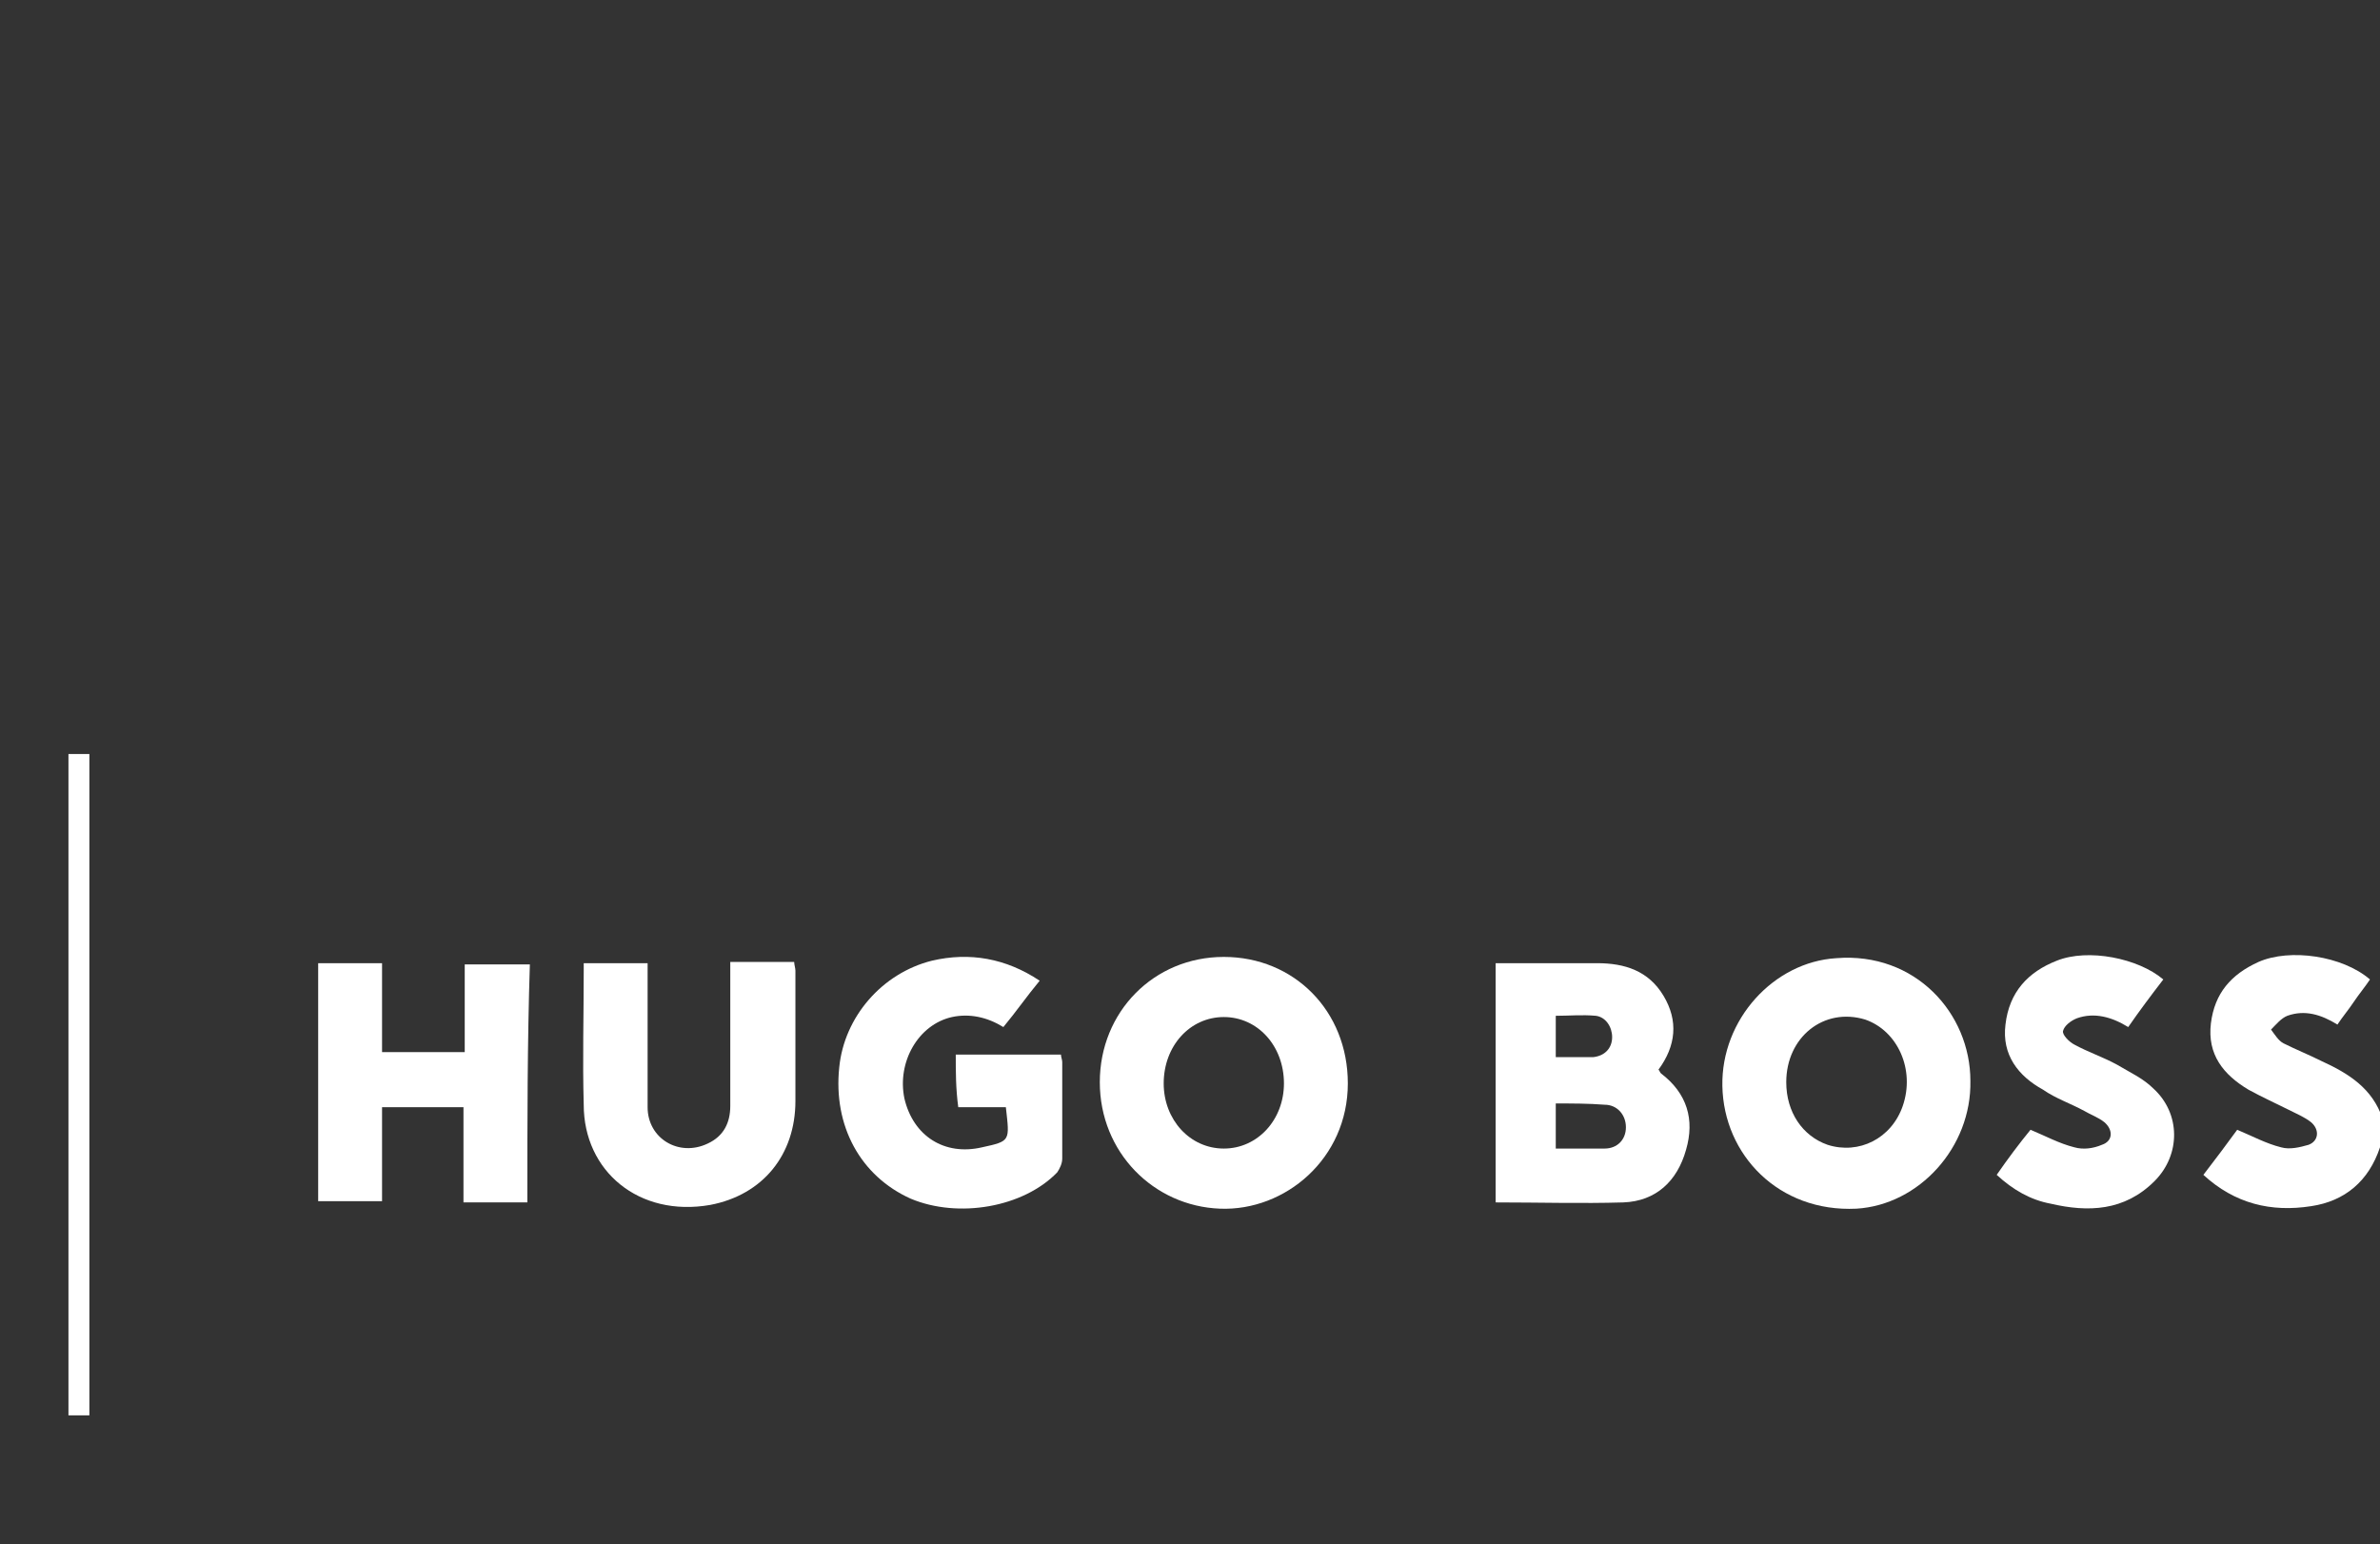 <?xml version="1.0" encoding="utf-8"?>
<!-- Generator: Adobe Illustrator 27.8.0, SVG Export Plug-In . SVG Version: 6.00 Build 0)  -->
<svg version="1.1" id="Layer_1" xmlns="http://www.w3.org/2000/svg" xmlns:xlink="http://www.w3.org/1999/xlink" x="0px" y="0px"
	 viewBox="0 0 190 123.3" style="enable-background:new 0 0 190 123.3;" xml:space="preserve">
<rect x="0" y="0" width="190" height="123.3" fill="#333333" stroke="none"/>
<style type="text/css">
	.st0{fill:none;stroke:#FFFFFF;stroke-width:1.67;stroke-miterlimit:10;}
	.st1{fill:#FFFFFF;}
</style>
<line class="st0" x1="6.3" y1="60.2" x2="6.3" y2="113"/>
<g>
	<path class="st1" d="M190,91.6c-0.9,2.7-2.8,4.3-5.5,4.7c-3.2,0.5-6.1-0.2-8.6-2.5c1-1.3,1.9-2.5,2.7-3.6c1.2,0.5,2.3,1.1,3.5,1.4
		c0.7,0.2,1.5,0,2.2-0.2c0.8-0.3,0.9-1.2,0.2-1.8c-0.5-0.4-1.2-0.7-1.8-1c-1-0.5-2.1-1-3.2-1.6c-2-1.2-3.3-2.8-3-5.3
		c0.3-2.4,1.6-3.9,3.8-4.9c2.5-1.1,6.7-0.5,8.9,1.4c-0.4,0.6-0.9,1.2-1.3,1.8c-0.4,0.6-0.9,1.2-1.3,1.8c-1.3-0.8-2.6-1.2-4-0.7
		c-0.5,0.2-0.9,0.7-1.3,1.1c0.3,0.4,0.6,0.9,1,1.1c1,0.5,2,0.9,3,1.4c2.2,1,4.1,2.2,4.9,4.6C190,90.1,190,90.9,190,91.6z"/>
	<path class="st1" d="M119.4,96c0-6.4,0-12.7,0-19.1c0.5,0,0.9,0,1.4,0c2.2,0,4.5,0,6.7,0c2.2,0,4.1,0.6,5.3,2.6c1.2,2,1,4-0.4,5.9
		c0.1,0.1,0.1,0.2,0.2,0.3c2.1,1.6,2.7,3.7,2,6.1c-0.7,2.5-2.4,4.1-5,4.2C126.3,96.1,122.9,96,119.4,96z M124.2,88.1
		c0,1.2,0,2.4,0,3.6c1.3,0,2.6,0,3.9,0c1,0,1.7-0.7,1.7-1.7c0-1-0.7-1.8-1.7-1.8C126.8,88.1,125.6,88.1,124.2,88.1z M124.2,84.4
		c1.1,0,2,0,3,0c0.9-0.1,1.5-0.7,1.5-1.6c0-0.8-0.5-1.6-1.3-1.7c-1.1-0.1-2.1,0-3.2,0C124.2,82.2,124.2,83.2,124.2,84.4z"/>
	<path class="st1" d="M97.7,76.4c5.6,0,9.9,4.3,9.9,10.1c0,6-5,10.2-10.2,10c-5.3-0.2-9.6-4.5-9.6-10.1
		C87.8,80.8,92.1,76.4,97.7,76.4z M97.7,81.2c-2.7,0-4.8,2.3-4.8,5.3c0,2.9,2.1,5.2,4.8,5.2c2.7,0,4.8-2.3,4.8-5.2
		C102.5,83.5,100.4,81.2,97.7,81.2z"/>
	<path class="st1" d="M157.3,86.3c0.1,5.3-4.1,9.9-9.1,10.2c-6.2,0.3-10.6-4.3-10.7-9.8c-0.1-5.3,4.1-9.9,9.1-10.2
		C152.9,76,157.3,80.9,157.3,86.3z M142.6,86.4c0,2.4,1.3,4.3,3.3,5c2.5,0.8,5.1-0.5,6-3.1c1-2.9-0.4-6-3-6.9
		C145.6,80.4,142.6,82.8,142.6,86.4z"/>
	<path class="st1" d="M42.1,96c-1.7,0-3.4,0-5.1,0c0-1.3,0-2.6,0-3.8c0-1.2,0-2.5,0-3.8c-2.2,0-4.3,0-6.5,0c0,2.5,0,5,0,7.5
		c-1.8,0-3.4,0-5.1,0c0-6.3,0-12.7,0-19c1.7,0,3.3,0,5.1,0c0,2.3,0,4.7,0,7.1c2.2,0,4.3,0,6.6,0c0-2.3,0-4.6,0-7c1.8,0,3.5,0,5.2,0
		C42.1,83.2,42.1,89.5,42.1,96z"/>
	<path class="st1" d="M76.3,84.2c2.8,0,5.5,0,8.4,0c0,0.2,0.1,0.4,0.1,0.6c0,2.6,0,5.1,0,7.7c0,0.4-0.2,0.8-0.4,1.1
		c-2.7,2.8-7.9,3.7-11.7,2.1c-4-1.8-6.2-5.8-5.7-10.5c0.4-4,3.4-7.5,7.4-8.5c3-0.7,5.9-0.2,8.6,1.6c-1,1.2-1.9,2.5-2.9,3.7
		c-1.3-0.8-2.7-1.1-4.1-0.8c-2.7,0.6-4.4,3.6-3.8,6.5c0.7,3,3.2,4.6,6.2,3.9c2.3-0.5,2.2-0.5,1.9-3.2c-0.6,0-1.3,0-1.9,0
		c-0.6,0-1.2,0-1.9,0C76.3,86.9,76.3,85.6,76.3,84.2z"/>
	<path class="st1" d="M46.6,76.9c1.7,0,3.4,0,5.1,0c0,0.4,0,0.7,0,1c0,3.5,0,7,0,10.5c0,2.5,2.5,4,4.8,2.9c1.3-0.6,1.8-1.7,1.8-3
		c0-3.5,0-6.9,0-10.4c0-0.3,0-0.7,0-1.1c1.7,0,3.4,0,5.1,0c0,0.2,0.1,0.5,0.1,0.7c0,3.5,0,7,0,10.4c0,4.3-2.6,7.5-6.8,8.3
		c-5.7,1-10.1-2.7-10.1-8c-0.1-3.6,0-7.1,0-10.7C46.6,77.3,46.6,77.1,46.6,76.9z"/>
	<path class="st1" d="M169.9,82c-1.3-0.8-2.7-1.2-4.1-0.7c-0.5,0.2-1,0.6-1.1,1c-0.1,0.3,0.5,0.9,0.9,1.1c1.1,0.6,2.3,1,3.4,1.6
		c1,0.6,2.1,1.1,2.9,1.9c2.2,2,2.2,5.3,0.1,7.4c-2.4,2.4-5.3,2.5-8.3,1.8c-1.6-0.3-3-1.1-4.3-2.3c0.9-1.3,1.8-2.5,2.7-3.6
		c1.2,0.5,2.3,1.1,3.5,1.4c0.7,0.2,1.5,0.1,2.2-0.2c0.9-0.3,0.9-1.2,0.2-1.8c-0.5-0.4-1.1-0.6-1.6-0.9c-1.1-0.6-2.3-1-3.3-1.7
		c-2-1.1-3.3-2.8-3-5.2c0.3-2.6,1.8-4.2,4.1-5.1c2.5-1,6.5-0.2,8.5,1.5C171.7,79.5,170.8,80.7,169.9,82z"/>
</g>
</svg>
